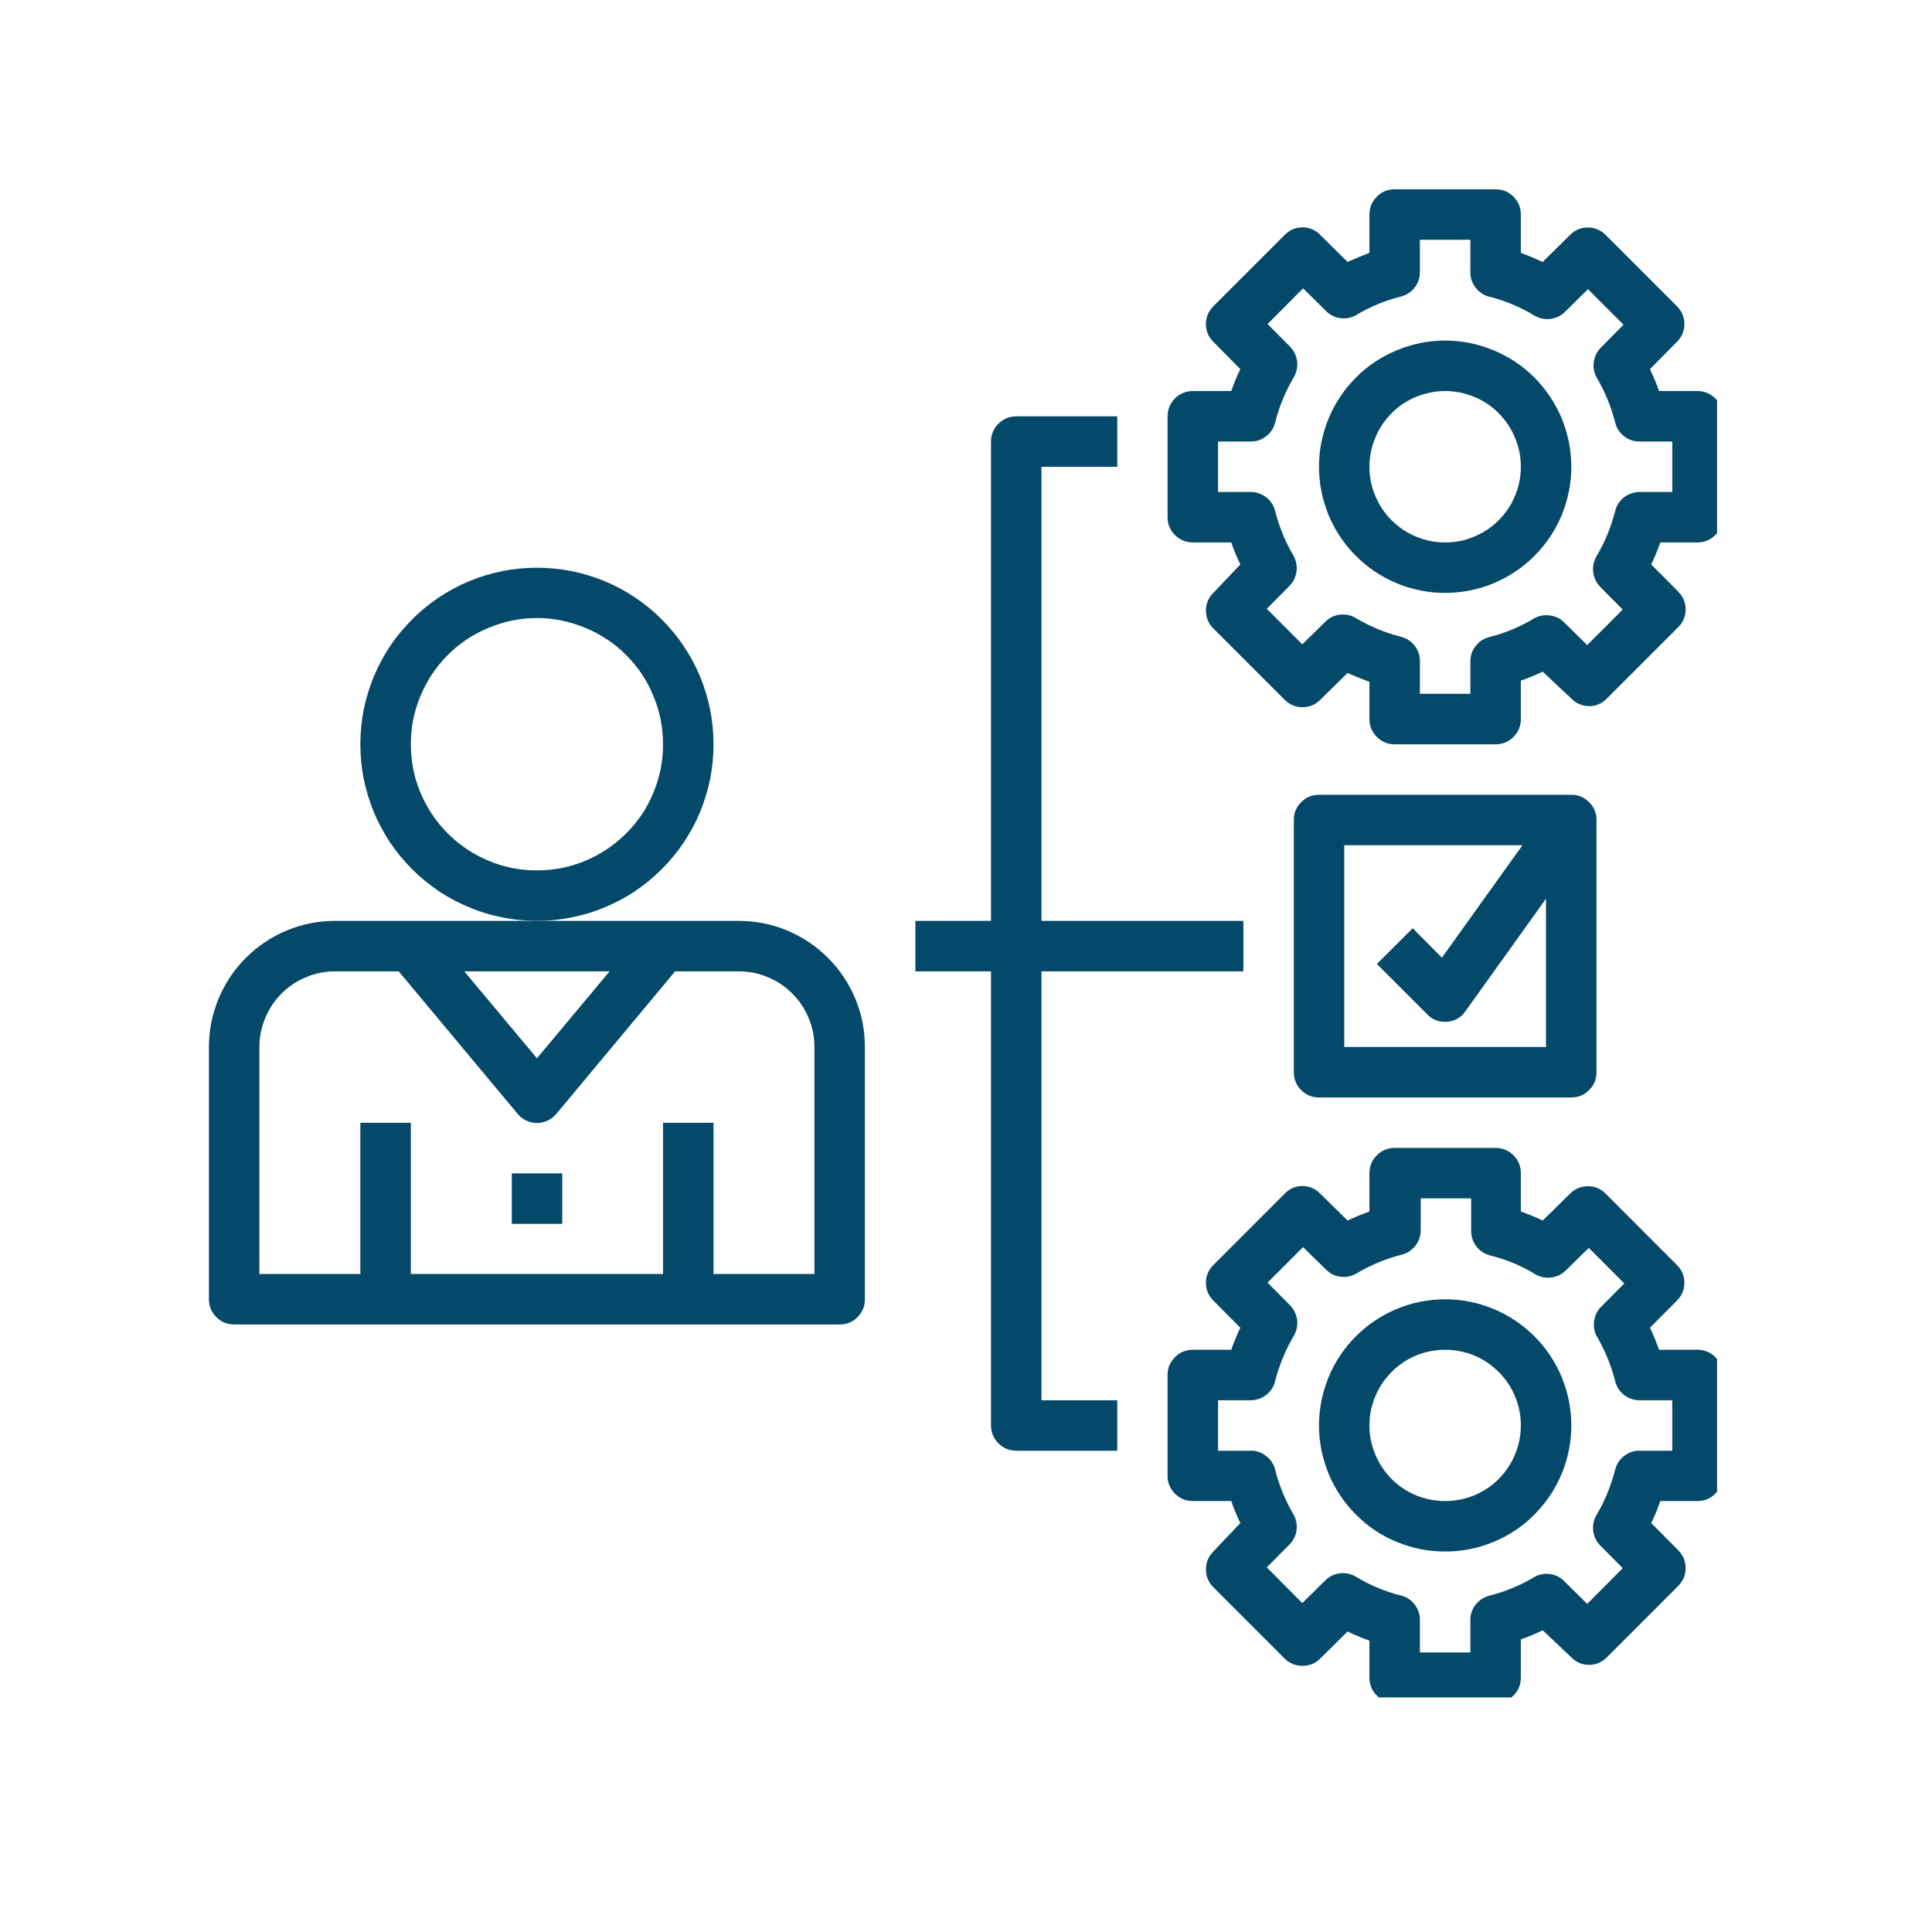 <svg xmlns="http://www.w3.org/2000/svg" xmlns:xlink="http://www.w3.org/1999/xlink" width="64" zoomAndPan="magnify" viewBox="0 0 48 48" height="64" preserveAspectRatio="xMidYMid meet" version="1.0"><defs><clipPath id="79991e9678"><path d="M 5.191 22 L 22 22 L 22 33 L 5.191 33 Z M 5.191 22 " clip-rule="nonzero"/></clipPath><clipPath id="153aaa1300"><path d="M 29 28 L 42.66 28 L 42.66 42.172 L 29 42.172 Z M 29 28 " clip-rule="nonzero"/></clipPath><clipPath id="b97d7ed813"><path d="M 29 4.703 L 42.66 4.703 L 42.66 19 L 29 19 Z M 29 4.703 " clip-rule="nonzero"/></clipPath></defs><path fill="#04496a" d="M 17.727 18.492 C 17.727 18.203 17.699 17.918 17.645 17.637 C 17.586 17.352 17.504 17.078 17.395 16.812 C 17.285 16.547 17.148 16.293 16.988 16.055 C 16.828 15.812 16.645 15.594 16.441 15.391 C 16.238 15.184 16.016 15.004 15.777 14.844 C 15.539 14.684 15.285 14.547 15.02 14.438 C 14.754 14.328 14.48 14.246 14.195 14.188 C 13.914 14.133 13.629 14.105 13.34 14.105 C 13.051 14.105 12.766 14.133 12.484 14.188 C 12.203 14.246 11.926 14.328 11.66 14.438 C 11.395 14.547 11.141 14.684 10.902 14.844 C 10.664 15.004 10.441 15.184 10.238 15.391 C 10.035 15.594 9.852 15.812 9.691 16.055 C 9.531 16.293 9.398 16.547 9.285 16.812 C 9.176 17.078 9.094 17.352 9.035 17.637 C 8.98 17.918 8.953 18.203 8.953 18.492 C 8.953 18.781 8.98 19.066 9.035 19.348 C 9.094 19.629 9.176 19.902 9.285 20.172 C 9.398 20.438 9.531 20.688 9.691 20.93 C 9.852 21.168 10.035 21.391 10.238 21.594 C 10.441 21.797 10.664 21.98 10.902 22.141 C 11.141 22.301 11.395 22.434 11.66 22.543 C 11.926 22.656 12.203 22.738 12.484 22.793 C 12.766 22.852 13.051 22.879 13.34 22.879 C 13.629 22.879 13.914 22.852 14.195 22.793 C 14.48 22.738 14.754 22.656 15.02 22.543 C 15.285 22.434 15.539 22.301 15.777 22.141 C 16.016 21.98 16.238 21.797 16.441 21.594 C 16.645 21.391 16.828 21.168 16.988 20.93 C 17.148 20.688 17.285 20.438 17.395 20.172 C 17.504 19.902 17.586 19.629 17.645 19.348 C 17.699 19.066 17.727 18.781 17.727 18.492 Z M 13.34 21.625 C 12.926 21.625 12.523 21.547 12.141 21.387 C 11.758 21.227 11.418 21 11.125 20.707 C 10.832 20.414 10.605 20.074 10.445 19.691 C 10.285 19.309 10.207 18.906 10.207 18.492 C 10.207 18.074 10.285 17.676 10.445 17.293 C 10.605 16.906 10.832 16.57 11.125 16.273 C 11.418 15.98 11.758 15.754 12.141 15.598 C 12.523 15.438 12.926 15.355 13.34 15.355 C 13.754 15.355 14.156 15.438 14.539 15.598 C 14.922 15.754 15.262 15.98 15.555 16.273 C 15.852 16.57 16.078 16.906 16.234 17.293 C 16.395 17.676 16.473 18.074 16.473 18.492 C 16.473 18.906 16.395 19.309 16.234 19.691 C 16.078 20.074 15.852 20.414 15.555 20.707 C 15.262 21 14.922 21.227 14.539 21.387 C 14.156 21.547 13.754 21.625 13.34 21.625 Z M 13.34 21.625 " fill-opacity="1" fill-rule="nonzero"/><g clip-path="url(#79991e9678)"><path fill="#04496a" d="M 18.355 22.879 L 8.324 22.879 C 7.91 22.879 7.512 22.957 7.125 23.117 C 6.742 23.277 6.402 23.504 6.109 23.797 C 5.816 24.09 5.59 24.43 5.43 24.812 C 5.27 25.199 5.191 25.598 5.191 26.012 L 5.191 32.281 C 5.191 32.453 5.254 32.602 5.375 32.723 C 5.496 32.848 5.645 32.906 5.82 32.906 L 20.863 32.906 C 21.035 32.906 21.184 32.848 21.305 32.723 C 21.426 32.602 21.488 32.453 21.488 32.281 L 21.488 26.012 C 21.488 25.598 21.41 25.199 21.25 24.812 C 21.09 24.43 20.863 24.09 20.57 23.797 C 20.277 23.504 19.938 23.277 19.555 23.117 C 19.168 22.957 18.77 22.879 18.355 22.879 Z M 15.145 24.133 L 13.34 26.293 L 11.535 24.133 Z M 20.234 31.652 L 17.727 31.652 L 17.727 27.895 L 16.473 27.895 L 16.473 31.652 L 10.207 31.652 L 10.207 27.895 L 8.953 27.895 L 8.953 31.652 L 6.445 31.652 L 6.445 26.012 C 6.445 25.762 6.492 25.523 6.59 25.293 C 6.684 25.062 6.82 24.859 6.996 24.684 C 7.172 24.508 7.375 24.371 7.605 24.277 C 7.836 24.18 8.078 24.133 8.324 24.133 L 9.906 24.133 L 12.859 27.672 C 12.918 27.746 12.988 27.801 13.074 27.84 C 13.156 27.879 13.246 27.902 13.34 27.902 C 13.434 27.902 13.523 27.879 13.605 27.84 C 13.691 27.801 13.762 27.746 13.824 27.672 L 16.773 24.133 L 18.355 24.133 C 18.605 24.133 18.844 24.18 19.074 24.277 C 19.305 24.371 19.508 24.508 19.684 24.684 C 19.859 24.859 19.996 25.062 20.09 25.293 C 20.188 25.523 20.234 25.762 20.234 26.012 Z M 20.234 31.652 " fill-opacity="1" fill-rule="nonzero"/></g><g clip-path="url(#153aaa1300)"><path fill="#04496a" d="M 42.172 33.535 L 41.219 33.535 C 41.152 33.348 41.078 33.164 40.992 32.988 L 41.664 32.312 C 41.785 32.191 41.848 32.043 41.848 31.871 C 41.848 31.699 41.785 31.551 41.664 31.43 L 39.891 29.656 C 39.77 29.531 39.621 29.473 39.449 29.473 C 39.277 29.473 39.129 29.531 39.008 29.656 L 38.328 30.324 C 38.156 30.242 37.973 30.168 37.785 30.098 L 37.785 29.148 C 37.785 28.973 37.723 28.824 37.602 28.703 C 37.48 28.582 37.332 28.52 37.156 28.52 L 34.652 28.52 C 34.477 28.52 34.328 28.582 34.207 28.703 C 34.086 28.824 34.023 28.973 34.023 29.148 L 34.023 30.098 C 33.836 30.168 33.652 30.242 33.48 30.324 L 32.801 29.656 C 32.68 29.531 32.531 29.469 32.355 29.465 C 32.184 29.469 32.039 29.531 31.918 29.656 L 30.145 31.43 C 30.023 31.551 29.961 31.699 29.961 31.871 C 29.961 32.043 30.023 32.191 30.145 32.312 L 30.816 32.988 C 30.73 33.164 30.656 33.348 30.59 33.535 L 29.637 33.535 C 29.465 33.535 29.316 33.594 29.191 33.719 C 29.07 33.84 29.008 33.988 29.008 34.16 L 29.008 36.668 C 29.008 36.84 29.07 36.988 29.191 37.109 C 29.316 37.234 29.465 37.293 29.637 37.293 L 30.59 37.293 C 30.656 37.484 30.73 37.664 30.816 37.84 L 30.145 38.547 C 30.023 38.672 29.961 38.816 29.961 38.992 C 29.961 39.164 30.023 39.309 30.145 39.434 L 31.918 41.207 C 32.039 41.328 32.188 41.387 32.359 41.387 C 32.531 41.387 32.68 41.328 32.801 41.207 L 33.48 40.535 C 33.652 40.617 33.836 40.695 34.023 40.762 L 34.023 41.684 C 34.023 41.855 34.086 42.004 34.207 42.125 C 34.328 42.246 34.477 42.309 34.652 42.309 L 37.156 42.309 C 37.332 42.309 37.48 42.246 37.602 42.125 C 37.723 42.004 37.785 41.855 37.785 41.684 L 37.785 40.73 C 37.973 40.664 38.156 40.586 38.328 40.504 L 39.039 41.176 C 39.16 41.301 39.309 41.363 39.484 41.363 C 39.656 41.359 39.801 41.297 39.922 41.176 L 41.695 39.402 C 41.816 39.277 41.879 39.133 41.879 38.961 C 41.879 38.785 41.816 38.641 41.695 38.516 L 41.023 37.84 C 41.109 37.664 41.184 37.484 41.25 37.293 L 42.172 37.293 C 42.344 37.293 42.492 37.234 42.617 37.109 C 42.738 36.988 42.801 36.84 42.801 36.668 L 42.801 34.16 C 42.801 33.988 42.738 33.84 42.617 33.719 C 42.492 33.594 42.344 33.535 42.172 33.535 Z M 41.547 36.043 L 40.754 36.043 C 40.609 36.035 40.477 36.078 40.359 36.168 C 40.242 36.254 40.164 36.371 40.129 36.512 C 40.027 36.91 39.875 37.285 39.664 37.641 C 39.594 37.762 39.566 37.895 39.582 38.035 C 39.602 38.176 39.66 38.297 39.758 38.398 L 40.316 38.961 L 39.434 39.848 L 38.867 39.289 C 38.773 39.191 38.656 39.129 38.52 39.109 C 38.383 39.09 38.25 39.109 38.129 39.176 C 37.777 39.387 37.402 39.543 37 39.645 C 36.859 39.684 36.746 39.758 36.656 39.875 C 36.566 39.992 36.527 40.125 36.531 40.273 L 36.531 41.055 L 35.277 41.055 L 35.277 40.266 C 35.281 40.121 35.242 39.988 35.152 39.871 C 35.066 39.754 34.949 39.676 34.809 39.641 C 34.406 39.539 34.031 39.383 33.68 39.168 C 33.555 39.098 33.426 39.07 33.281 39.09 C 33.141 39.109 33.02 39.168 32.922 39.27 L 32.355 39.828 L 31.473 38.941 L 32.031 38.379 C 32.129 38.281 32.188 38.164 32.211 38.027 C 32.23 37.891 32.207 37.762 32.145 37.641 C 31.934 37.285 31.781 36.91 31.68 36.512 C 31.645 36.371 31.566 36.254 31.449 36.168 C 31.332 36.078 31.199 36.035 31.055 36.043 L 30.262 36.043 L 30.262 34.789 L 31.055 34.789 C 31.199 34.793 31.332 34.75 31.449 34.664 C 31.566 34.574 31.645 34.461 31.68 34.316 C 31.781 33.918 31.934 33.543 32.145 33.188 C 32.215 33.066 32.242 32.934 32.227 32.793 C 32.207 32.652 32.148 32.531 32.051 32.43 L 31.492 31.867 L 32.375 30.984 L 32.941 31.539 C 33.039 31.641 33.16 31.703 33.301 31.719 C 33.441 31.738 33.574 31.711 33.699 31.641 C 34.051 31.43 34.426 31.273 34.828 31.172 C 34.969 31.133 35.082 31.059 35.172 30.941 C 35.258 30.824 35.301 30.691 35.297 30.543 L 35.297 29.773 L 36.551 29.773 L 36.551 30.562 C 36.547 30.711 36.586 30.84 36.676 30.961 C 36.762 31.078 36.879 31.152 37.02 31.191 C 37.418 31.289 37.797 31.445 38.148 31.66 C 38.27 31.73 38.402 31.758 38.543 31.738 C 38.688 31.719 38.805 31.66 38.906 31.559 L 39.473 31.004 L 40.355 31.887 L 39.797 32.449 C 39.695 32.543 39.633 32.66 39.609 32.797 C 39.582 32.934 39.602 33.066 39.664 33.188 C 39.875 33.543 40.027 33.918 40.129 34.316 C 40.164 34.461 40.242 34.574 40.359 34.664 C 40.477 34.75 40.609 34.793 40.754 34.789 L 41.547 34.789 Z M 41.547 36.043 " fill-opacity="1" fill-rule="nonzero"/></g><path fill="#04496a" d="M 35.906 32.281 C 35.488 32.281 35.09 32.359 34.703 32.52 C 34.32 32.68 33.98 32.906 33.688 33.199 C 33.395 33.492 33.168 33.832 33.008 34.215 C 32.852 34.598 32.77 35 32.77 35.414 C 32.77 35.832 32.852 36.23 33.008 36.613 C 33.168 36.996 33.395 37.336 33.688 37.629 C 33.98 37.926 34.32 38.152 34.703 38.309 C 35.09 38.469 35.488 38.547 35.906 38.547 C 36.32 38.547 36.719 38.469 37.105 38.309 C 37.488 38.152 37.828 37.926 38.121 37.629 C 38.414 37.336 38.641 36.996 38.801 36.613 C 38.957 36.23 39.039 35.832 39.039 35.414 C 39.039 35 38.957 34.598 38.801 34.215 C 38.641 33.832 38.414 33.492 38.121 33.199 C 37.828 32.906 37.488 32.68 37.105 32.52 C 36.719 32.359 36.32 32.281 35.906 32.281 Z M 35.906 37.293 C 35.656 37.293 35.414 37.246 35.184 37.152 C 34.953 37.055 34.75 36.922 34.574 36.746 C 34.398 36.566 34.262 36.363 34.168 36.133 C 34.07 35.902 34.023 35.664 34.023 35.414 C 34.023 35.164 34.07 34.926 34.168 34.695 C 34.262 34.465 34.398 34.262 34.574 34.086 C 34.75 33.91 34.953 33.773 35.184 33.676 C 35.414 33.582 35.656 33.535 35.906 33.535 C 36.152 33.535 36.395 33.582 36.625 33.676 C 36.855 33.773 37.059 33.91 37.234 34.086 C 37.41 34.262 37.547 34.465 37.641 34.695 C 37.738 34.926 37.785 35.164 37.785 35.414 C 37.785 35.664 37.738 35.902 37.641 36.133 C 37.547 36.363 37.41 36.566 37.234 36.746 C 37.059 36.922 36.855 37.055 36.625 37.152 C 36.395 37.246 36.152 37.293 35.906 37.293 Z M 35.906 37.293 " fill-opacity="1" fill-rule="nonzero"/><g clip-path="url(#b97d7ed813)"><path fill="#04496a" d="M 42.172 9.715 L 41.219 9.715 C 41.152 9.527 41.078 9.348 40.992 9.172 L 41.664 8.492 C 41.785 8.371 41.848 8.223 41.848 8.051 C 41.848 7.879 41.785 7.734 41.664 7.609 L 39.891 5.836 C 39.77 5.715 39.621 5.652 39.449 5.652 C 39.277 5.652 39.129 5.715 39.008 5.836 L 38.328 6.508 C 38.156 6.43 37.973 6.352 37.785 6.281 L 37.785 5.328 C 37.785 5.156 37.723 5.008 37.602 4.887 C 37.48 4.762 37.332 4.703 37.156 4.703 L 34.652 4.703 C 34.477 4.703 34.328 4.762 34.207 4.887 C 34.086 5.008 34.023 5.156 34.023 5.328 L 34.023 6.281 C 33.836 6.352 33.652 6.43 33.48 6.508 L 32.801 5.836 C 32.68 5.711 32.531 5.648 32.355 5.648 C 32.184 5.652 32.039 5.715 31.918 5.836 L 30.145 7.609 C 30.023 7.734 29.961 7.879 29.961 8.051 C 29.961 8.223 30.023 8.371 30.145 8.492 L 30.816 9.172 C 30.73 9.348 30.656 9.527 30.59 9.715 L 29.637 9.715 C 29.465 9.715 29.316 9.777 29.191 9.898 C 29.07 10.023 29.008 10.172 29.008 10.344 L 29.008 12.852 C 29.008 13.023 29.07 13.172 29.191 13.293 C 29.316 13.414 29.465 13.477 29.637 13.477 L 30.59 13.477 C 30.656 13.664 30.73 13.848 30.816 14.023 L 30.145 14.73 C 30.023 14.852 29.961 15 29.961 15.172 C 29.961 15.344 30.023 15.492 30.145 15.613 L 31.918 17.387 C 32.039 17.508 32.188 17.57 32.359 17.57 C 32.531 17.57 32.68 17.508 32.801 17.387 L 33.48 16.719 C 33.652 16.797 33.836 16.871 34.023 16.941 L 34.023 17.863 C 34.023 18.039 34.086 18.184 34.207 18.309 C 34.328 18.43 34.477 18.492 34.652 18.492 L 37.156 18.492 C 37.332 18.492 37.48 18.43 37.602 18.309 C 37.723 18.184 37.785 18.039 37.785 17.863 L 37.785 16.91 C 37.973 16.844 38.156 16.77 38.328 16.688 L 39.039 17.355 C 39.16 17.48 39.309 17.543 39.484 17.543 C 39.656 17.543 39.801 17.48 39.922 17.355 L 41.695 15.582 C 41.816 15.461 41.879 15.312 41.879 15.141 C 41.879 14.969 41.816 14.82 41.695 14.699 L 41.023 14.023 C 41.109 13.848 41.184 13.664 41.25 13.477 L 42.172 13.477 C 42.344 13.477 42.492 13.414 42.617 13.293 C 42.738 13.172 42.801 13.023 42.801 12.852 L 42.801 10.344 C 42.801 10.172 42.738 10.023 42.617 9.898 C 42.492 9.777 42.344 9.715 42.172 9.715 Z M 41.547 12.223 L 40.754 12.223 C 40.609 12.219 40.477 12.262 40.359 12.348 C 40.242 12.438 40.164 12.551 40.129 12.695 C 40.027 13.09 39.875 13.469 39.664 13.82 C 39.594 13.945 39.566 14.074 39.582 14.219 C 39.602 14.359 39.66 14.48 39.758 14.582 L 40.316 15.145 L 39.434 16.027 L 38.867 15.469 C 38.773 15.371 38.656 15.312 38.52 15.293 C 38.383 15.27 38.25 15.293 38.129 15.355 C 37.777 15.57 37.402 15.727 37 15.828 C 36.859 15.863 36.746 15.941 36.656 16.059 C 36.566 16.176 36.527 16.309 36.531 16.453 L 36.531 17.238 L 35.277 17.238 L 35.277 16.449 C 35.281 16.301 35.242 16.168 35.152 16.051 C 35.066 15.934 34.949 15.859 34.809 15.82 C 34.406 15.719 34.031 15.562 33.68 15.352 C 33.555 15.281 33.426 15.254 33.281 15.273 C 33.141 15.289 33.02 15.352 32.922 15.453 L 32.355 16.008 L 31.473 15.125 L 32.031 14.562 C 32.129 14.465 32.188 14.348 32.211 14.211 C 32.23 14.074 32.207 13.945 32.145 13.82 C 31.934 13.469 31.781 13.09 31.68 12.695 C 31.645 12.551 31.566 12.438 31.449 12.348 C 31.332 12.262 31.199 12.219 31.055 12.223 L 30.262 12.223 L 30.262 10.969 L 31.055 10.969 C 31.199 10.973 31.332 10.934 31.449 10.844 C 31.566 10.758 31.645 10.641 31.68 10.5 C 31.781 10.102 31.934 9.727 32.145 9.371 C 32.215 9.25 32.242 9.117 32.227 8.977 C 32.207 8.836 32.148 8.715 32.051 8.613 L 31.492 8.051 L 32.375 7.164 L 32.941 7.723 C 33.035 7.82 33.152 7.883 33.289 7.902 C 33.426 7.922 33.559 7.902 33.68 7.836 C 34.031 7.625 34.406 7.465 34.809 7.367 C 34.949 7.328 35.066 7.254 35.152 7.137 C 35.242 7.02 35.281 6.887 35.277 6.738 L 35.277 5.957 L 36.531 5.957 L 36.531 6.746 C 36.527 6.891 36.566 7.023 36.656 7.141 C 36.746 7.258 36.859 7.336 37 7.371 C 37.402 7.473 37.777 7.629 38.129 7.844 C 38.254 7.914 38.383 7.941 38.527 7.922 C 38.668 7.902 38.789 7.844 38.887 7.742 L 39.453 7.184 L 40.336 8.066 L 39.777 8.633 C 39.68 8.73 39.621 8.848 39.598 8.984 C 39.578 9.121 39.602 9.25 39.664 9.371 C 39.875 9.727 40.027 10.102 40.129 10.5 C 40.164 10.641 40.242 10.758 40.359 10.844 C 40.477 10.934 40.609 10.973 40.754 10.969 L 41.547 10.969 Z M 41.547 12.223 " fill-opacity="1" fill-rule="nonzero"/></g><path fill="#04496a" d="M 35.906 8.461 C 35.488 8.461 35.09 8.543 34.703 8.703 C 34.32 8.859 33.98 9.086 33.688 9.379 C 33.395 9.676 33.168 10.012 33.008 10.398 C 32.852 10.781 32.77 11.18 32.77 11.598 C 32.77 12.012 32.852 12.41 33.008 12.797 C 33.168 13.18 33.395 13.52 33.688 13.812 C 33.98 14.105 34.32 14.332 34.703 14.492 C 35.09 14.652 35.488 14.73 35.906 14.73 C 36.32 14.73 36.719 14.652 37.105 14.492 C 37.488 14.332 37.828 14.105 38.121 13.812 C 38.414 13.52 38.641 13.18 38.801 12.797 C 38.957 12.41 39.039 12.012 39.039 11.598 C 39.039 11.18 38.957 10.781 38.801 10.398 C 38.641 10.012 38.414 9.676 38.121 9.379 C 37.828 9.086 37.488 8.859 37.105 8.703 C 36.719 8.543 36.32 8.461 35.906 8.461 Z M 35.906 13.477 C 35.656 13.477 35.414 13.43 35.184 13.332 C 34.953 13.238 34.75 13.102 34.574 12.926 C 34.398 12.75 34.262 12.547 34.168 12.316 C 34.07 12.086 34.023 11.848 34.023 11.598 C 34.023 11.348 34.07 11.109 34.168 10.879 C 34.262 10.648 34.398 10.445 34.574 10.266 C 34.75 10.09 34.953 9.953 35.184 9.859 C 35.414 9.766 35.656 9.715 35.906 9.715 C 36.152 9.715 36.395 9.766 36.625 9.859 C 36.855 9.953 37.059 10.09 37.234 10.266 C 37.41 10.445 37.547 10.648 37.641 10.879 C 37.738 11.109 37.785 11.348 37.785 11.598 C 37.785 11.848 37.738 12.086 37.641 12.316 C 37.547 12.547 37.41 12.75 37.234 12.926 C 37.059 13.102 36.855 13.238 36.625 13.332 C 36.395 13.43 36.152 13.477 35.906 13.477 Z M 35.906 13.477 " fill-opacity="1" fill-rule="nonzero"/><path fill="#04496a" d="M 25.875 24.133 L 30.891 24.133 L 30.891 22.879 L 25.875 22.879 L 25.875 11.598 L 27.758 11.598 L 27.758 10.344 L 25.25 10.344 C 25.074 10.344 24.93 10.406 24.805 10.527 C 24.684 10.648 24.621 10.797 24.621 10.969 L 24.621 22.879 L 22.742 22.879 L 22.742 24.133 L 24.621 24.133 L 24.621 35.414 C 24.621 35.586 24.684 35.734 24.805 35.859 C 24.93 35.98 25.074 36.043 25.25 36.043 L 27.758 36.043 L 27.758 34.789 L 25.875 34.789 Z M 25.875 24.133 " fill-opacity="1" fill-rule="nonzero"/><path fill="#04496a" d="M 39.039 27.266 C 39.211 27.266 39.359 27.207 39.48 27.082 C 39.605 26.961 39.664 26.812 39.664 26.641 L 39.664 20.371 C 39.664 20.199 39.605 20.051 39.48 19.93 C 39.359 19.805 39.211 19.746 39.039 19.746 L 32.77 19.746 C 32.598 19.746 32.449 19.805 32.328 19.93 C 32.203 20.051 32.145 20.199 32.145 20.371 L 32.145 26.641 C 32.145 26.812 32.203 26.961 32.328 27.082 C 32.449 27.207 32.598 27.266 32.77 27.266 Z M 33.398 21 L 37.824 21 L 35.824 23.793 L 35.098 23.062 L 34.207 23.949 L 35.461 25.203 C 35.582 25.328 35.73 25.387 35.906 25.387 L 35.953 25.387 C 36.148 25.367 36.301 25.281 36.41 25.121 L 38.41 22.328 L 38.41 26.012 L 33.398 26.012 Z M 33.398 21 " fill-opacity="1" fill-rule="nonzero"/><path fill="#04496a" d="M 12.715 29.152 L 13.969 29.152 L 13.969 30.406 L 12.715 30.406 Z M 12.715 29.152 " fill-opacity="1" fill-rule="nonzero"/></svg>